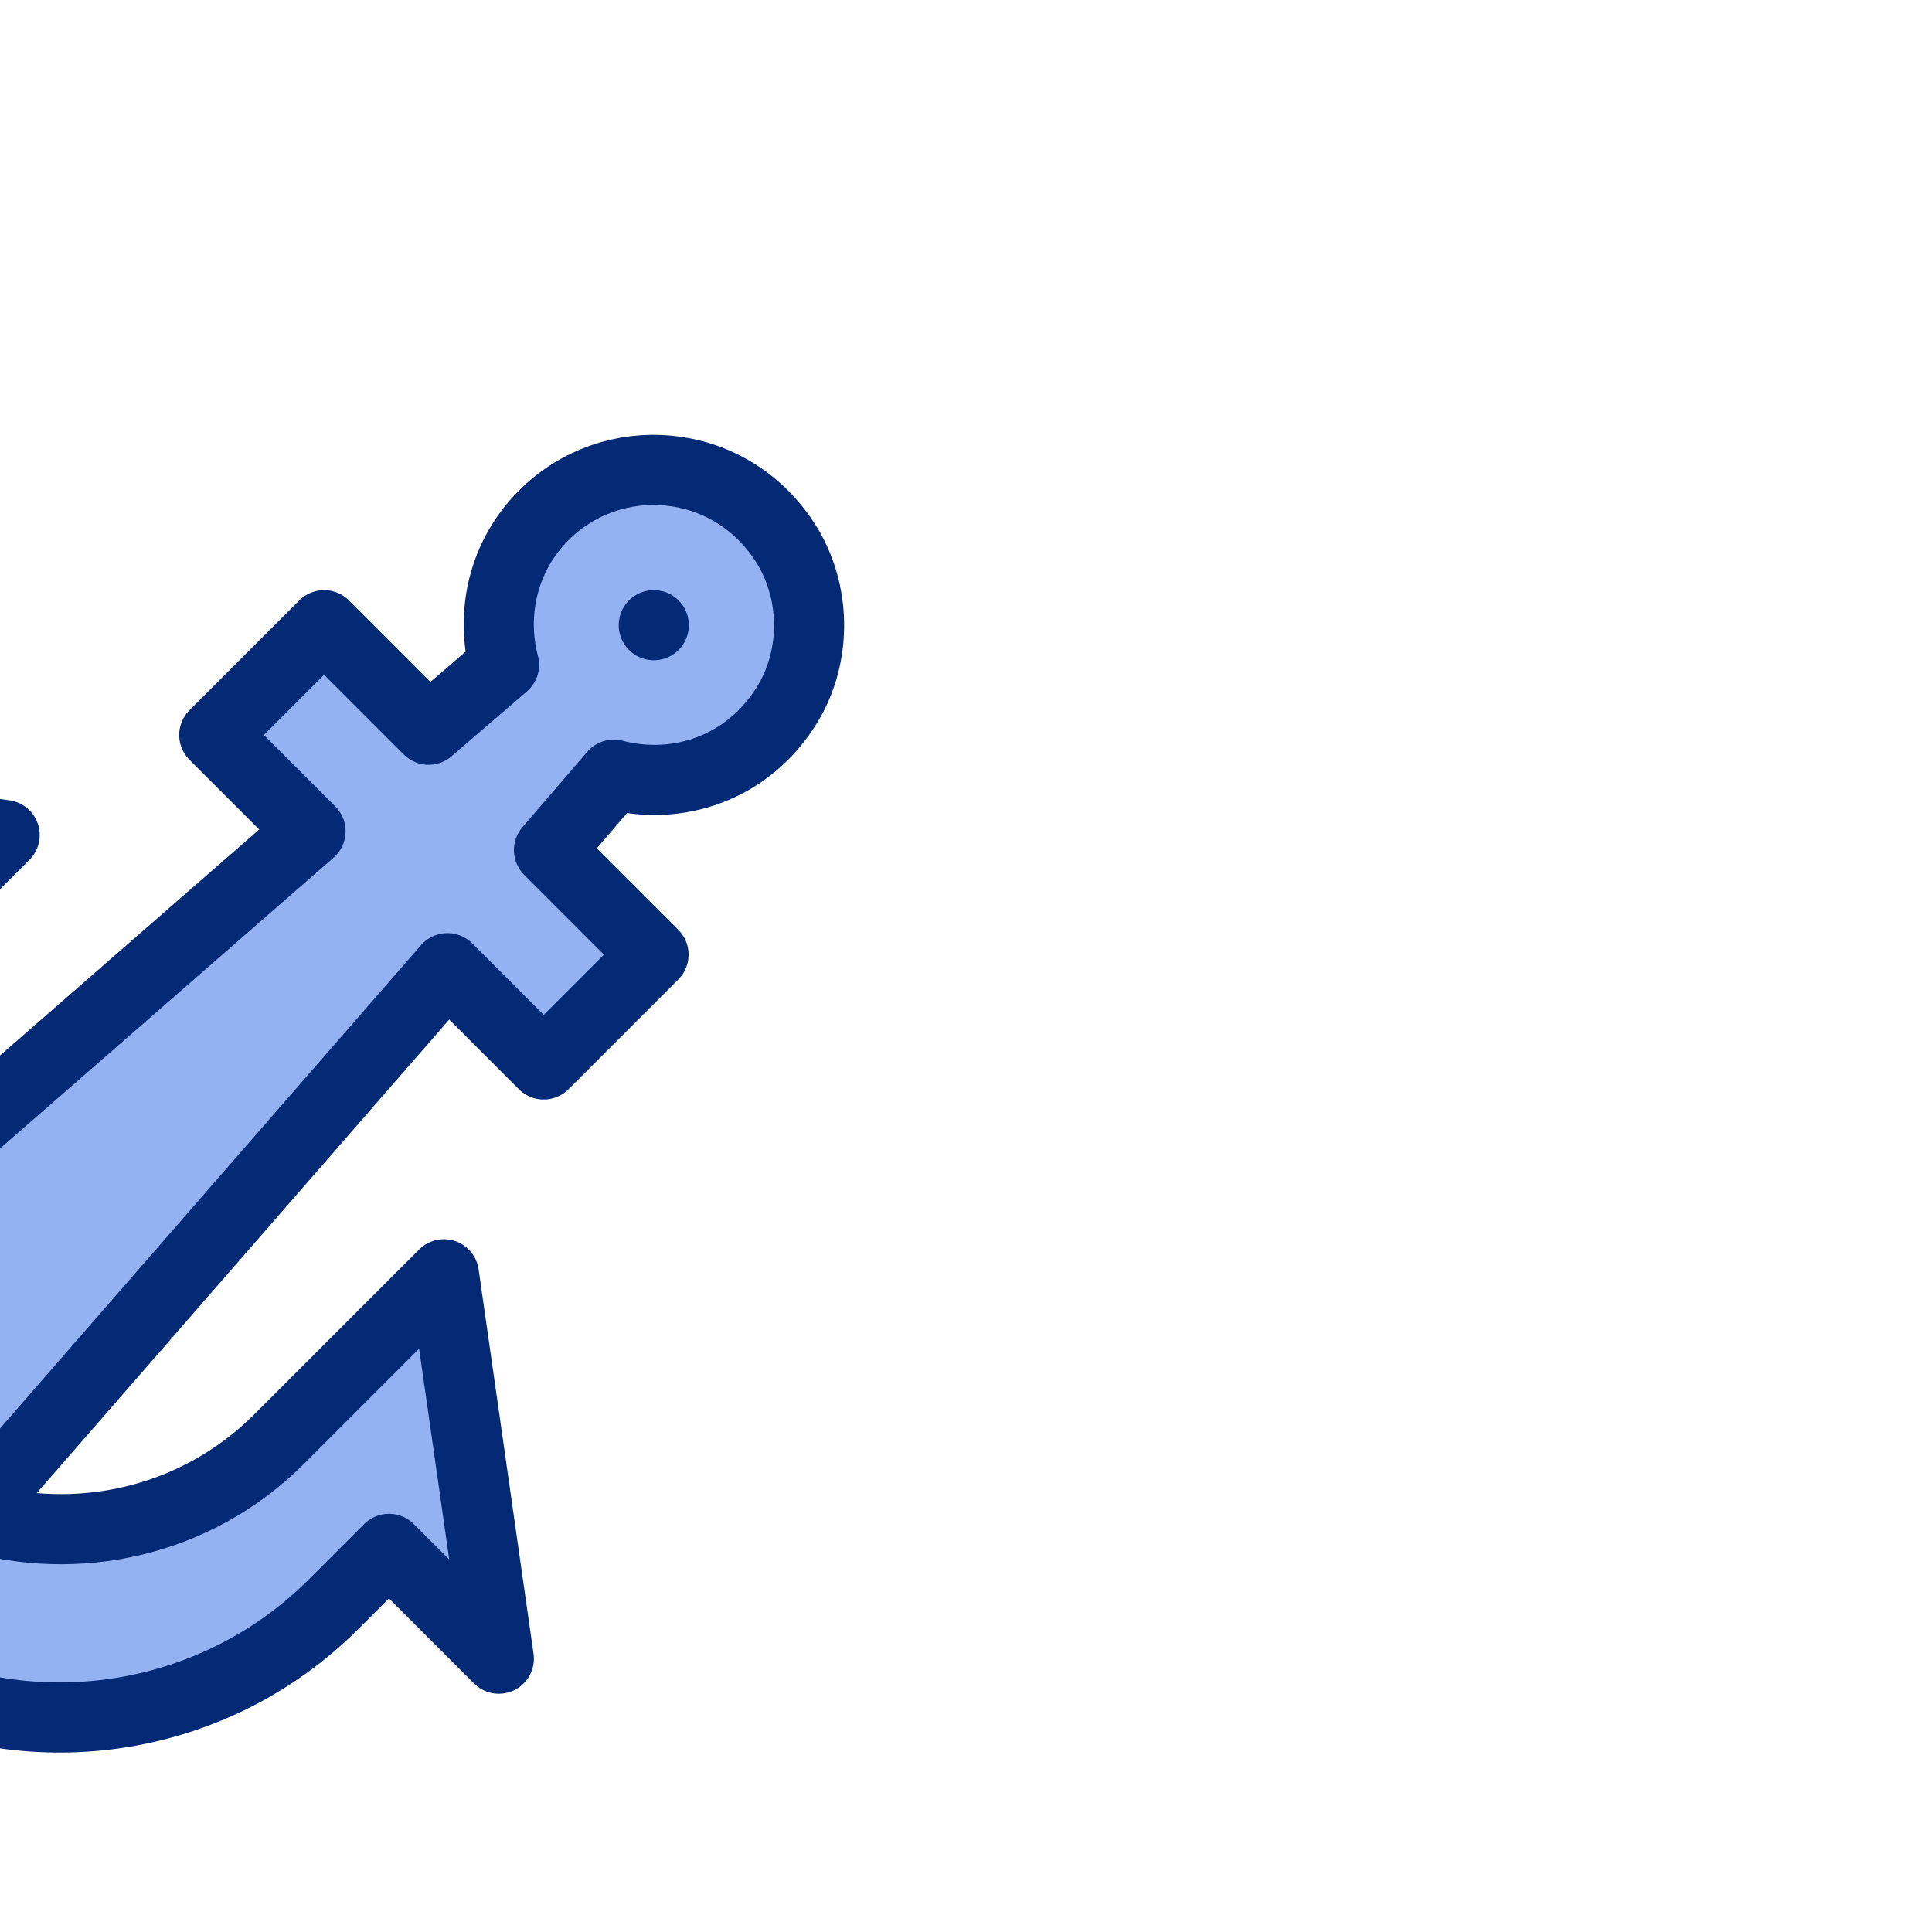 <svg id="epwWxov2e3N1" xmlns="http://www.w3.org/2000/svg" xmlns:xlink="http://www.w3.org/1999/xlink" viewBox="0 0 100 100" shape-rendering="geometricPrecision" text-rendering="geometricPrecision" project-id="b07213cfb57c4050bcd5f19b4f1aa547" export-id="f280515bafd94fdf9df3d9e9dc37fd5d" cached="false">
<style><![CDATA[
#epwWxov2e3N3_to {animation: epwWxov2e3N3_to__to 3000ms linear infinite normal forwards}@keyframes epwWxov2e3N3_to__to { 0% {offset-distance: 0%} 17.767% {offset-distance: 0%} 22.233% {offset-distance: 50%} 67.767% {offset-distance: 50%} 76.667% {offset-distance: 100%} 100% {offset-distance: 100%}} #epwWxov2e3N3_tr {animation: epwWxov2e3N3_tr__tr 3000ms linear infinite normal forwards}@keyframes epwWxov2e3N3_tr__tr { 0% {transform: rotate(0deg)} 17.767% {transform: rotate(0deg)} 22.233% {transform: rotate(-9deg)} 26.667% {transform: rotate(9deg)} 31.1% {transform: rotate(-4deg)} 35.567% {transform: rotate(4deg)} 40% {transform: rotate(-2deg)} 44.433% {transform: rotate(2deg)} 48.9% {transform: rotate(-1deg)} 53.333% {transform: rotate(0deg)} 100% {transform: rotate(0deg)}} #epwWxov2e3N4_to {animation: epwWxov2e3N4_to__to 3000ms linear infinite normal forwards}@keyframes epwWxov2e3N4_to__to { 0% {offset-distance: 0%;animation-timing-function: cubic-bezier(0.167,0.167,0.45,1)} 17.767% {offset-distance: 50%} 67.767% {offset-distance: 50%} 76.667% {offset-distance: 100%} 100% {offset-distance: 100%}} #epwWxov2e3N4_tr {animation: epwWxov2e3N4_tr__tr 3000ms linear infinite normal forwards}@keyframes epwWxov2e3N4_tr__tr { 0% {transform: rotate(0deg);animation-timing-function: cubic-bezier(0.167,0.167,0.15,1)} 17.767% {transform: rotate(15deg)} 22.233% {transform: rotate(-43deg)} 67.767% {transform: rotate(-43deg)} 76.667% {transform: rotate(0deg)} 100% {transform: rotate(0deg)}}
]]></style>
<g transform="matrix(.165 0 0 0.165 41.963 40.687)"><g id="epwWxov2e3N3_to" style="offset-path:path('M219,329C189.076,330.159,69.379,334.796,39.455,335.955L39.455,335.955C69.379,334.796,189.076,330.159,219,329');offset-rotate:0deg"><g id="epwWxov2e3N3_tr" transform="rotate(0)"><g transform="translate(-50,-50)"><g id="epwWxov2e3N4_to" style="offset-path:path('M27.88,-376.46C35.835,-386.119,67.652,-424.756,75.607,-434.415L75.607,-434.415C67.652,-424.756,35.835,-386.119,27.88,-376.46');offset-rotate:0deg"><g id="epwWxov2e3N4_tr" transform="rotate(0)"><g transform="translate(-407.081,-111.378)"><g transform="translate(257.081 259.378)"><path d="M84.932,55.158c0,0-51.673,51.673-51.673,51.673-26.241,26.241-63.653,34.07-96.875,24.117c0,0,149.658-171.822,149.658-171.822s30.196,30.197,30.196,30.197s34.45-34.448,34.45-34.448-32.792-32.792-32.792-32.792s20.345-23.659,20.345-23.659c19.801,5.232,42.188-1.905,54.476-22.147c9.364-15.425,8.96-35.854-.91-50.959-17.611-26.951-54.11-29.696-75.569-8.237-12.718,12.718-16.731,30.674-12.445,46.894c0,0-23.659,20.346-23.659,20.346s-32.793-32.792-32.793-32.792-34.448,34.449-34.448,34.449s30.197,30.197,30.197,30.197-171.742,149.737-171.742,149.737c-9.953-33.222-2.124-70.634,24.117-96.875c0,0,51.673-51.673,51.673-51.673s-120.57-17.224-120.57-17.224s34.449,34.448,34.449,34.448-17.224,17.225-17.224,17.225c-38.601,38.6-45.874,96.664-21.822,142.599c13.056,24.933,13.5,54.617,4.598,81.316c26.693-8.897,56.384-8.459,81.31,4.594c45.935,24.056,104.001,16.784,142.604-21.819c0,0,17.224-17.224,17.224-17.224s34.449,34.449,34.449,34.449-17.224-120.57-17.224-120.57Z" fill="#93b2f4" stroke-width="0"/></g><g><path d="M407.848,110.908c0,0,0,0,0,0Z" paint-order="stroke fill markers" fill="none" fill-rule="evenodd" stroke="#052a75" stroke-width="22" stroke-linecap="round" stroke-linejoin="round"/></g><g transform="translate(118.098 400.657)"><path d="M34.449,-34.449c0,0-68.898,68.898-68.898,68.898" paint-order="stroke fill markers" fill="none" fill-rule="evenodd" stroke="#052a75" stroke-width="22" stroke-linecap="round" stroke-linejoin="round"/></g><g transform="translate(257.081 259.378)"><path d="M84.932,55.158c0,0-51.673,51.673-51.673,51.673-26.241,26.241-63.653,34.07-96.875,24.117c0,0,149.658-171.822,149.658-171.822s30.196,30.197,30.196,30.197s34.45-34.448,34.45-34.448-32.792-32.792-32.792-32.792s20.345-23.659,20.345-23.659c19.801,5.232,42.188-1.905,54.476-22.147c9.364-15.425,8.96-35.854-.91-50.959-17.611-26.951-54.11-29.696-75.569-8.237-12.718,12.718-16.731,30.674-12.445,46.894c0,0-23.659,20.346-23.659,20.346s-32.793-32.792-32.793-32.792-34.448,34.449-34.448,34.449s30.197,30.197,30.197,30.197-171.742,149.737-171.742,149.737c-9.953-33.222-2.124-70.634,24.117-96.875c0,0,51.673-51.673,51.673-51.673s-120.57-17.224-120.57-17.224s34.449,34.448,34.449,34.448-17.224,17.225-17.224,17.225c-38.601,38.6-45.874,96.664-21.822,142.599c13.056,24.933,13.5,54.617,4.598,81.316c26.693-8.897,56.384-8.459,81.31,4.594c45.935,24.056,104.001,16.784,142.604-21.819c0,0,17.224-17.224,17.224-17.224s34.449,34.449,34.449,34.449-17.224-120.57-17.224-120.57Z" paint-order="stroke fill markers" fill="none" fill-rule="evenodd" stroke="#052a75" stroke-width="22" stroke-linecap="round" stroke-linejoin="round"/></g></g></g></g></g></g></g></g></svg>
